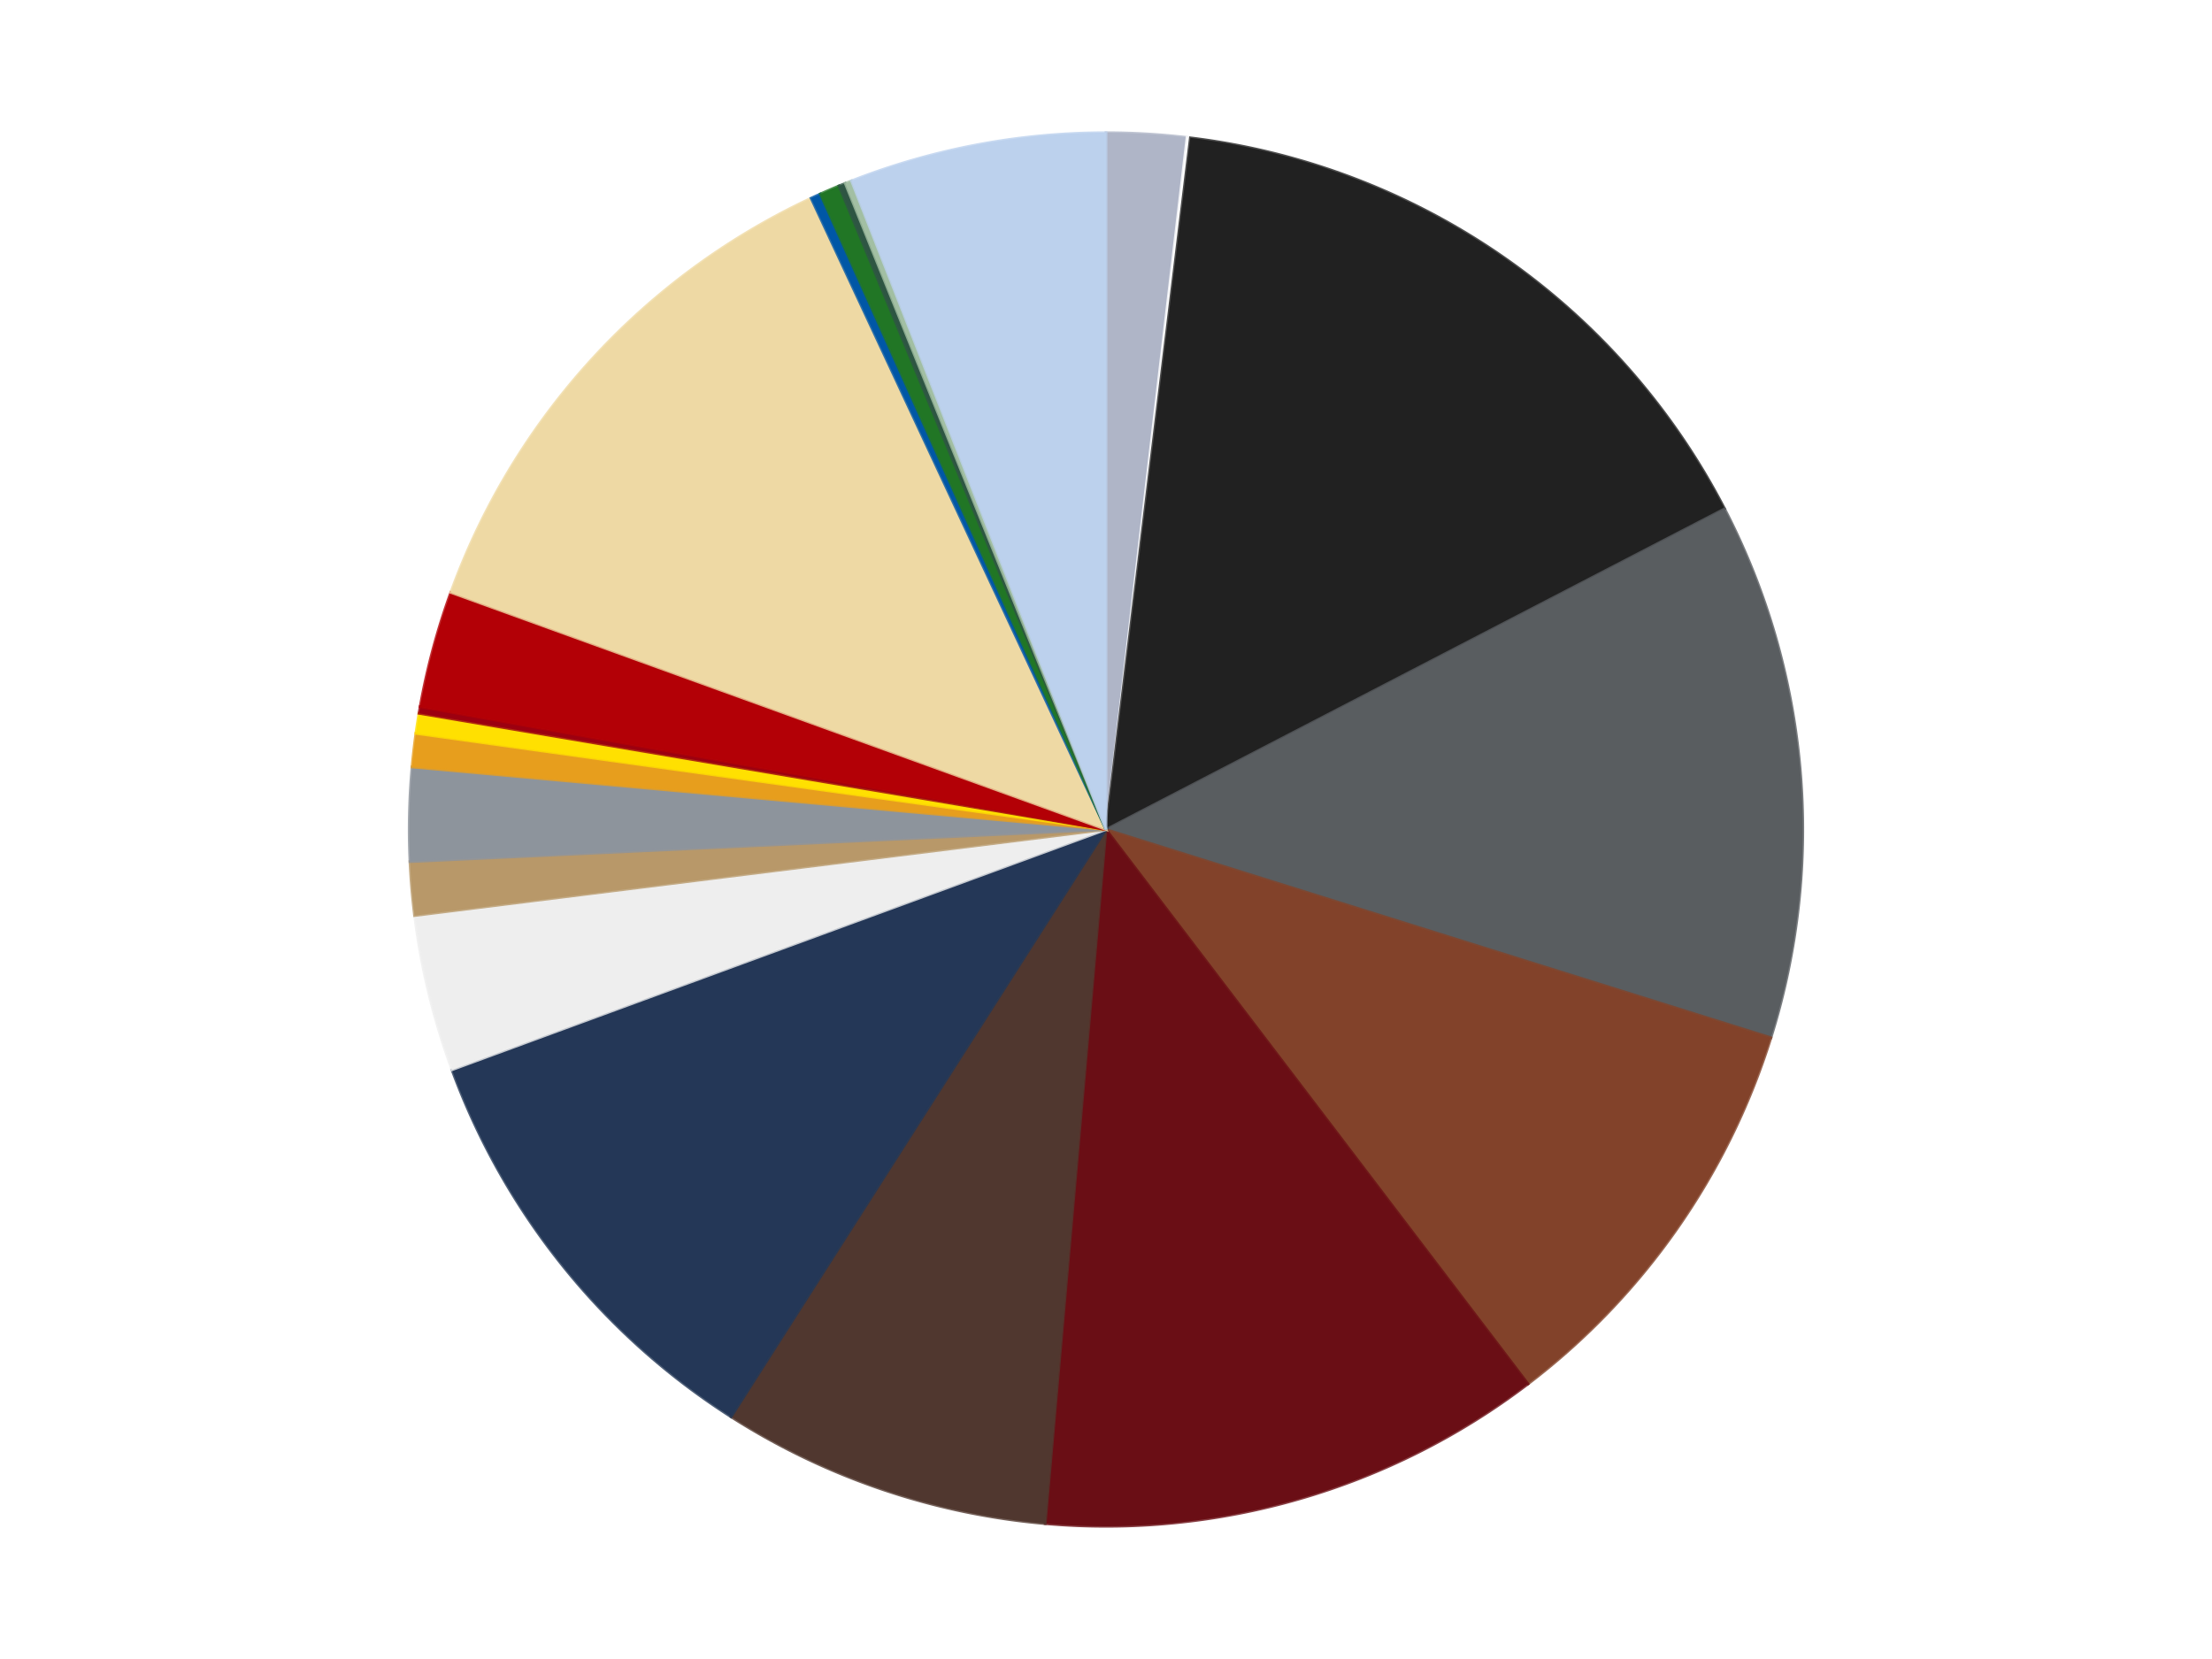 <?xml version='1.0' encoding='utf-8'?>
<svg xmlns="http://www.w3.org/2000/svg" xmlns:xlink="http://www.w3.org/1999/xlink" id="chart-f17844c8-9b58-4550-b576-5f23036bcf49" class="pygal-chart" viewBox="0 0 800 600"><!--Generated with pygal 3.0.4 (lxml) ©Kozea 2012-2016 on 2024-07-28--><!--http://pygal.org--><!--http://github.com/Kozea/pygal--><defs><style type="text/css">#chart-f17844c8-9b58-4550-b576-5f23036bcf49{-webkit-user-select:none;-webkit-font-smoothing:antialiased;font-family:Consolas,"Liberation Mono",Menlo,Courier,monospace}#chart-f17844c8-9b58-4550-b576-5f23036bcf49 .title{font-family:Consolas,"Liberation Mono",Menlo,Courier,monospace;font-size:16px}#chart-f17844c8-9b58-4550-b576-5f23036bcf49 .legends .legend text{font-family:Consolas,"Liberation Mono",Menlo,Courier,monospace;font-size:14px}#chart-f17844c8-9b58-4550-b576-5f23036bcf49 .axis text{font-family:Consolas,"Liberation Mono",Menlo,Courier,monospace;font-size:10px}#chart-f17844c8-9b58-4550-b576-5f23036bcf49 .axis text.major{font-family:Consolas,"Liberation Mono",Menlo,Courier,monospace;font-size:10px}#chart-f17844c8-9b58-4550-b576-5f23036bcf49 .text-overlay text.value{font-family:Consolas,"Liberation Mono",Menlo,Courier,monospace;font-size:16px}#chart-f17844c8-9b58-4550-b576-5f23036bcf49 .text-overlay text.label{font-family:Consolas,"Liberation Mono",Menlo,Courier,monospace;font-size:10px}#chart-f17844c8-9b58-4550-b576-5f23036bcf49 .tooltip{font-family:Consolas,"Liberation Mono",Menlo,Courier,monospace;font-size:14px}#chart-f17844c8-9b58-4550-b576-5f23036bcf49 text.no_data{font-family:Consolas,"Liberation Mono",Menlo,Courier,monospace;font-size:64px}
#chart-f17844c8-9b58-4550-b576-5f23036bcf49{background-color:transparent}#chart-f17844c8-9b58-4550-b576-5f23036bcf49 path,#chart-f17844c8-9b58-4550-b576-5f23036bcf49 line,#chart-f17844c8-9b58-4550-b576-5f23036bcf49 rect,#chart-f17844c8-9b58-4550-b576-5f23036bcf49 circle{-webkit-transition:150ms;-moz-transition:150ms;transition:150ms}#chart-f17844c8-9b58-4550-b576-5f23036bcf49 .graph &gt; .background{fill:transparent}#chart-f17844c8-9b58-4550-b576-5f23036bcf49 .plot &gt; .background{fill:transparent}#chart-f17844c8-9b58-4550-b576-5f23036bcf49 .graph{fill:rgba(0,0,0,.87)}#chart-f17844c8-9b58-4550-b576-5f23036bcf49 text.no_data{fill:rgba(0,0,0,1)}#chart-f17844c8-9b58-4550-b576-5f23036bcf49 .title{fill:rgba(0,0,0,1)}#chart-f17844c8-9b58-4550-b576-5f23036bcf49 .legends .legend text{fill:rgba(0,0,0,.87)}#chart-f17844c8-9b58-4550-b576-5f23036bcf49 .legends .legend:hover text{fill:rgba(0,0,0,1)}#chart-f17844c8-9b58-4550-b576-5f23036bcf49 .axis .line{stroke:rgba(0,0,0,1)}#chart-f17844c8-9b58-4550-b576-5f23036bcf49 .axis .guide.line{stroke:rgba(0,0,0,.54)}#chart-f17844c8-9b58-4550-b576-5f23036bcf49 .axis .major.line{stroke:rgba(0,0,0,.87)}#chart-f17844c8-9b58-4550-b576-5f23036bcf49 .axis text.major{fill:rgba(0,0,0,1)}#chart-f17844c8-9b58-4550-b576-5f23036bcf49 .axis.y .guides:hover .guide.line,#chart-f17844c8-9b58-4550-b576-5f23036bcf49 .line-graph .axis.x .guides:hover .guide.line,#chart-f17844c8-9b58-4550-b576-5f23036bcf49 .stackedline-graph .axis.x .guides:hover .guide.line,#chart-f17844c8-9b58-4550-b576-5f23036bcf49 .xy-graph .axis.x .guides:hover .guide.line{stroke:rgba(0,0,0,1)}#chart-f17844c8-9b58-4550-b576-5f23036bcf49 .axis .guides:hover text{fill:rgba(0,0,0,1)}#chart-f17844c8-9b58-4550-b576-5f23036bcf49 .reactive{fill-opacity:1.0;stroke-opacity:.8;stroke-width:1}#chart-f17844c8-9b58-4550-b576-5f23036bcf49 .ci{stroke:rgba(0,0,0,.87)}#chart-f17844c8-9b58-4550-b576-5f23036bcf49 .reactive.active,#chart-f17844c8-9b58-4550-b576-5f23036bcf49 .active .reactive{fill-opacity:0.6;stroke-opacity:.9;stroke-width:4}#chart-f17844c8-9b58-4550-b576-5f23036bcf49 .ci .reactive.active{stroke-width:1.5}#chart-f17844c8-9b58-4550-b576-5f23036bcf49 .series text{fill:rgba(0,0,0,1)}#chart-f17844c8-9b58-4550-b576-5f23036bcf49 .tooltip rect{fill:transparent;stroke:rgba(0,0,0,1);-webkit-transition:opacity 150ms;-moz-transition:opacity 150ms;transition:opacity 150ms}#chart-f17844c8-9b58-4550-b576-5f23036bcf49 .tooltip .label{fill:rgba(0,0,0,.87)}#chart-f17844c8-9b58-4550-b576-5f23036bcf49 .tooltip .label{fill:rgba(0,0,0,.87)}#chart-f17844c8-9b58-4550-b576-5f23036bcf49 .tooltip .legend{font-size:.8em;fill:rgba(0,0,0,.54)}#chart-f17844c8-9b58-4550-b576-5f23036bcf49 .tooltip .x_label{font-size:.6em;fill:rgba(0,0,0,1)}#chart-f17844c8-9b58-4550-b576-5f23036bcf49 .tooltip .xlink{font-size:.5em;text-decoration:underline}#chart-f17844c8-9b58-4550-b576-5f23036bcf49 .tooltip .value{font-size:1.5em}#chart-f17844c8-9b58-4550-b576-5f23036bcf49 .bound{font-size:.5em}#chart-f17844c8-9b58-4550-b576-5f23036bcf49 .max-value{font-size:.75em;fill:rgba(0,0,0,.54)}#chart-f17844c8-9b58-4550-b576-5f23036bcf49 .map-element{fill:transparent;stroke:rgba(0,0,0,.54) !important}#chart-f17844c8-9b58-4550-b576-5f23036bcf49 .map-element .reactive{fill-opacity:inherit;stroke-opacity:inherit}#chart-f17844c8-9b58-4550-b576-5f23036bcf49 .color-0,#chart-f17844c8-9b58-4550-b576-5f23036bcf49 .color-0 a:visited{stroke:#f44336;fill:#f44336}#chart-f17844c8-9b58-4550-b576-5f23036bcf49 .color-1,#chart-f17844c8-9b58-4550-b576-5f23036bcf49 .color-1 a:visited{stroke:#3f51b5;fill:#3f51b5}#chart-f17844c8-9b58-4550-b576-5f23036bcf49 .color-2,#chart-f17844c8-9b58-4550-b576-5f23036bcf49 .color-2 a:visited{stroke:#009688;fill:#009688}#chart-f17844c8-9b58-4550-b576-5f23036bcf49 .color-3,#chart-f17844c8-9b58-4550-b576-5f23036bcf49 .color-3 a:visited{stroke:#ffc107;fill:#ffc107}#chart-f17844c8-9b58-4550-b576-5f23036bcf49 .color-4,#chart-f17844c8-9b58-4550-b576-5f23036bcf49 .color-4 a:visited{stroke:#ff5722;fill:#ff5722}#chart-f17844c8-9b58-4550-b576-5f23036bcf49 .color-5,#chart-f17844c8-9b58-4550-b576-5f23036bcf49 .color-5 a:visited{stroke:#9c27b0;fill:#9c27b0}#chart-f17844c8-9b58-4550-b576-5f23036bcf49 .color-6,#chart-f17844c8-9b58-4550-b576-5f23036bcf49 .color-6 a:visited{stroke:#03a9f4;fill:#03a9f4}#chart-f17844c8-9b58-4550-b576-5f23036bcf49 .color-7,#chart-f17844c8-9b58-4550-b576-5f23036bcf49 .color-7 a:visited{stroke:#8bc34a;fill:#8bc34a}#chart-f17844c8-9b58-4550-b576-5f23036bcf49 .color-8,#chart-f17844c8-9b58-4550-b576-5f23036bcf49 .color-8 a:visited{stroke:#ff9800;fill:#ff9800}#chart-f17844c8-9b58-4550-b576-5f23036bcf49 .color-9,#chart-f17844c8-9b58-4550-b576-5f23036bcf49 .color-9 a:visited{stroke:#e91e63;fill:#e91e63}#chart-f17844c8-9b58-4550-b576-5f23036bcf49 .color-10,#chart-f17844c8-9b58-4550-b576-5f23036bcf49 .color-10 a:visited{stroke:#2196f3;fill:#2196f3}#chart-f17844c8-9b58-4550-b576-5f23036bcf49 .color-11,#chart-f17844c8-9b58-4550-b576-5f23036bcf49 .color-11 a:visited{stroke:#4caf50;fill:#4caf50}#chart-f17844c8-9b58-4550-b576-5f23036bcf49 .color-12,#chart-f17844c8-9b58-4550-b576-5f23036bcf49 .color-12 a:visited{stroke:#ffeb3b;fill:#ffeb3b}#chart-f17844c8-9b58-4550-b576-5f23036bcf49 .color-13,#chart-f17844c8-9b58-4550-b576-5f23036bcf49 .color-13 a:visited{stroke:#673ab7;fill:#673ab7}#chart-f17844c8-9b58-4550-b576-5f23036bcf49 .color-14,#chart-f17844c8-9b58-4550-b576-5f23036bcf49 .color-14 a:visited{stroke:#00bcd4;fill:#00bcd4}#chart-f17844c8-9b58-4550-b576-5f23036bcf49 .color-15,#chart-f17844c8-9b58-4550-b576-5f23036bcf49 .color-15 a:visited{stroke:#cddc39;fill:#cddc39}#chart-f17844c8-9b58-4550-b576-5f23036bcf49 .color-16,#chart-f17844c8-9b58-4550-b576-5f23036bcf49 .color-16 a:visited{stroke:#9e9e9e;fill:#9e9e9e}#chart-f17844c8-9b58-4550-b576-5f23036bcf49 .color-17,#chart-f17844c8-9b58-4550-b576-5f23036bcf49 .color-17 a:visited{stroke:#607d8b;fill:#607d8b}#chart-f17844c8-9b58-4550-b576-5f23036bcf49 .color-18,#chart-f17844c8-9b58-4550-b576-5f23036bcf49 .color-18 a:visited{stroke:#7b0f07;fill:#7b0f07}#chart-f17844c8-9b58-4550-b576-5f23036bcf49 .color-19,#chart-f17844c8-9b58-4550-b576-5f23036bcf49 .color-19 a:visited{stroke:#141938;fill:#141938}#chart-f17844c8-9b58-4550-b576-5f23036bcf49 .color-20,#chart-f17844c8-9b58-4550-b576-5f23036bcf49 .color-20 a:visited{stroke:#000000;fill:#000000}#chart-f17844c8-9b58-4550-b576-5f23036bcf49 .text-overlay .color-0 text{fill:black}#chart-f17844c8-9b58-4550-b576-5f23036bcf49 .text-overlay .color-1 text{fill:black}#chart-f17844c8-9b58-4550-b576-5f23036bcf49 .text-overlay .color-2 text{fill:black}#chart-f17844c8-9b58-4550-b576-5f23036bcf49 .text-overlay .color-3 text{fill:black}#chart-f17844c8-9b58-4550-b576-5f23036bcf49 .text-overlay .color-4 text{fill:black}#chart-f17844c8-9b58-4550-b576-5f23036bcf49 .text-overlay .color-5 text{fill:black}#chart-f17844c8-9b58-4550-b576-5f23036bcf49 .text-overlay .color-6 text{fill:black}#chart-f17844c8-9b58-4550-b576-5f23036bcf49 .text-overlay .color-7 text{fill:black}#chart-f17844c8-9b58-4550-b576-5f23036bcf49 .text-overlay .color-8 text{fill:black}#chart-f17844c8-9b58-4550-b576-5f23036bcf49 .text-overlay .color-9 text{fill:black}#chart-f17844c8-9b58-4550-b576-5f23036bcf49 .text-overlay .color-10 text{fill:black}#chart-f17844c8-9b58-4550-b576-5f23036bcf49 .text-overlay .color-11 text{fill:black}#chart-f17844c8-9b58-4550-b576-5f23036bcf49 .text-overlay .color-12 text{fill:black}#chart-f17844c8-9b58-4550-b576-5f23036bcf49 .text-overlay .color-13 text{fill:black}#chart-f17844c8-9b58-4550-b576-5f23036bcf49 .text-overlay .color-14 text{fill:black}#chart-f17844c8-9b58-4550-b576-5f23036bcf49 .text-overlay .color-15 text{fill:black}#chart-f17844c8-9b58-4550-b576-5f23036bcf49 .text-overlay .color-16 text{fill:black}#chart-f17844c8-9b58-4550-b576-5f23036bcf49 .text-overlay .color-17 text{fill:black}#chart-f17844c8-9b58-4550-b576-5f23036bcf49 .text-overlay .color-18 text{fill:black}#chart-f17844c8-9b58-4550-b576-5f23036bcf49 .text-overlay .color-19 text{fill:white}#chart-f17844c8-9b58-4550-b576-5f23036bcf49 .text-overlay .color-20 text{fill:white}
#chart-f17844c8-9b58-4550-b576-5f23036bcf49 text.no_data{text-anchor:middle}#chart-f17844c8-9b58-4550-b576-5f23036bcf49 .guide.line{fill:none}#chart-f17844c8-9b58-4550-b576-5f23036bcf49 .centered{text-anchor:middle}#chart-f17844c8-9b58-4550-b576-5f23036bcf49 .title{text-anchor:middle}#chart-f17844c8-9b58-4550-b576-5f23036bcf49 .legends .legend text{fill-opacity:1}#chart-f17844c8-9b58-4550-b576-5f23036bcf49 .axis.x text{text-anchor:middle}#chart-f17844c8-9b58-4550-b576-5f23036bcf49 .axis.x:not(.web) text[transform]{text-anchor:start}#chart-f17844c8-9b58-4550-b576-5f23036bcf49 .axis.x:not(.web) text[transform].backwards{text-anchor:end}#chart-f17844c8-9b58-4550-b576-5f23036bcf49 .axis.y text{text-anchor:end}#chart-f17844c8-9b58-4550-b576-5f23036bcf49 .axis.y text[transform].backwards{text-anchor:start}#chart-f17844c8-9b58-4550-b576-5f23036bcf49 .axis.y2 text{text-anchor:start}#chart-f17844c8-9b58-4550-b576-5f23036bcf49 .axis.y2 text[transform].backwards{text-anchor:end}#chart-f17844c8-9b58-4550-b576-5f23036bcf49 .axis .guide.line{stroke-dasharray:4,4;stroke:black}#chart-f17844c8-9b58-4550-b576-5f23036bcf49 .axis .major.guide.line{stroke-dasharray:6,6;stroke:black}#chart-f17844c8-9b58-4550-b576-5f23036bcf49 .horizontal .axis.y .guide.line,#chart-f17844c8-9b58-4550-b576-5f23036bcf49 .horizontal .axis.y2 .guide.line,#chart-f17844c8-9b58-4550-b576-5f23036bcf49 .vertical .axis.x .guide.line{opacity:0}#chart-f17844c8-9b58-4550-b576-5f23036bcf49 .horizontal .axis.always_show .guide.line,#chart-f17844c8-9b58-4550-b576-5f23036bcf49 .vertical .axis.always_show .guide.line{opacity:1 !important}#chart-f17844c8-9b58-4550-b576-5f23036bcf49 .axis.y .guides:hover .guide.line,#chart-f17844c8-9b58-4550-b576-5f23036bcf49 .axis.y2 .guides:hover .guide.line,#chart-f17844c8-9b58-4550-b576-5f23036bcf49 .axis.x .guides:hover .guide.line{opacity:1}#chart-f17844c8-9b58-4550-b576-5f23036bcf49 .axis .guides:hover text{opacity:1}#chart-f17844c8-9b58-4550-b576-5f23036bcf49 .nofill{fill:none}#chart-f17844c8-9b58-4550-b576-5f23036bcf49 .subtle-fill{fill-opacity:.2}#chart-f17844c8-9b58-4550-b576-5f23036bcf49 .dot{stroke-width:1px;fill-opacity:1;stroke-opacity:1}#chart-f17844c8-9b58-4550-b576-5f23036bcf49 .dot.active{stroke-width:5px}#chart-f17844c8-9b58-4550-b576-5f23036bcf49 .dot.negative{fill:transparent}#chart-f17844c8-9b58-4550-b576-5f23036bcf49 text,#chart-f17844c8-9b58-4550-b576-5f23036bcf49 tspan{stroke:none !important}#chart-f17844c8-9b58-4550-b576-5f23036bcf49 .series text.active{opacity:1}#chart-f17844c8-9b58-4550-b576-5f23036bcf49 .tooltip rect{fill-opacity:.95;stroke-width:.5}#chart-f17844c8-9b58-4550-b576-5f23036bcf49 .tooltip text{fill-opacity:1}#chart-f17844c8-9b58-4550-b576-5f23036bcf49 .showable{visibility:hidden}#chart-f17844c8-9b58-4550-b576-5f23036bcf49 .showable.shown{visibility:visible}#chart-f17844c8-9b58-4550-b576-5f23036bcf49 .gauge-background{fill:rgba(229,229,229,1);stroke:none}#chart-f17844c8-9b58-4550-b576-5f23036bcf49 .bg-lines{stroke:transparent;stroke-width:2px}</style><script type="text/javascript">window.pygal = window.pygal || {};window.pygal.config = window.pygal.config || {};window.pygal.config['f17844c8-9b58-4550-b576-5f23036bcf49'] = {"allow_interruptions": false, "box_mode": "extremes", "classes": ["pygal-chart"], "css": ["file://style.css", "file://graph.css"], "defs": [], "disable_xml_declaration": false, "dots_size": 2.5, "dynamic_print_values": false, "explicit_size": false, "fill": false, "force_uri_protocol": "https", "formatter": null, "half_pie": false, "height": 600, "include_x_axis": false, "inner_radius": 0, "interpolate": null, "interpolation_parameters": {}, "interpolation_precision": 250, "inverse_y_axis": false, "js": ["//kozea.github.io/pygal.js/2.0.x/pygal-tooltips.min.js"], "legend_at_bottom": false, "legend_at_bottom_columns": null, "legend_box_size": 12, "logarithmic": false, "margin": 20, "margin_bottom": null, "margin_left": null, "margin_right": null, "margin_top": null, "max_scale": 16, "min_scale": 4, "missing_value_fill_truncation": "x", "no_data_text": "No data", "no_prefix": false, "order_min": null, "pretty_print": false, "print_labels": false, "print_values": false, "print_values_position": "center", "print_zeroes": true, "range": null, "rounded_bars": null, "secondary_range": null, "show_dots": true, "show_legend": false, "show_minor_x_labels": true, "show_minor_y_labels": true, "show_only_major_dots": false, "show_x_guides": false, "show_x_labels": true, "show_y_guides": true, "show_y_labels": true, "spacing": 10, "stack_from_top": false, "strict": false, "stroke": true, "stroke_style": null, "style": {"background": "transparent", "ci_colors": [], "colors": ["#F44336", "#3F51B5", "#009688", "#FFC107", "#FF5722", "#9C27B0", "#03A9F4", "#8BC34A", "#FF9800", "#E91E63", "#2196F3", "#4CAF50", "#FFEB3B", "#673AB7", "#00BCD4", "#CDDC39", "#9E9E9E", "#607D8B"], "dot_opacity": "1", "font_family": "Consolas, \"Liberation Mono\", Menlo, Courier, monospace", "foreground": "rgba(0, 0, 0, .87)", "foreground_strong": "rgba(0, 0, 0, 1)", "foreground_subtle": "rgba(0, 0, 0, .54)", "guide_stroke_color": "black", "guide_stroke_dasharray": "4,4", "label_font_family": "Consolas, \"Liberation Mono\", Menlo, Courier, monospace", "label_font_size": 10, "legend_font_family": "Consolas, \"Liberation Mono\", Menlo, Courier, monospace", "legend_font_size": 14, "major_guide_stroke_color": "black", "major_guide_stroke_dasharray": "6,6", "major_label_font_family": "Consolas, \"Liberation Mono\", Menlo, Courier, monospace", "major_label_font_size": 10, "no_data_font_family": "Consolas, \"Liberation Mono\", Menlo, Courier, monospace", "no_data_font_size": 64, "opacity": "1.0", "opacity_hover": "0.6", "plot_background": "transparent", "stroke_opacity": ".8", "stroke_opacity_hover": ".9", "stroke_width": "1", "stroke_width_hover": "4", "title_font_family": "Consolas, \"Liberation Mono\", Menlo, Courier, monospace", "title_font_size": 16, "tooltip_font_family": "Consolas, \"Liberation Mono\", Menlo, Courier, monospace", "tooltip_font_size": 14, "transition": "150ms", "value_background": "rgba(229, 229, 229, 1)", "value_colors": [], "value_font_family": "Consolas, \"Liberation Mono\", Menlo, Courier, monospace", "value_font_size": 16, "value_label_font_family": "Consolas, \"Liberation Mono\", Menlo, Courier, monospace", "value_label_font_size": 10}, "title": null, "tooltip_border_radius": 0, "tooltip_fancy_mode": true, "truncate_label": null, "truncate_legend": null, "width": 800, "x_label_rotation": 0, "x_labels": null, "x_labels_major": null, "x_labels_major_count": null, "x_labels_major_every": null, "x_title": null, "xrange": null, "y_label_rotation": 0, "y_labels": null, "y_labels_major": null, "y_labels_major_count": null, "y_labels_major_every": null, "y_title": null, "zero": 0, "legends": ["Light Bluish Gray", "White", "Black", "Dark Bluish Gray", "Reddish Brown", "Dark Red", "Dark Brown", "Dark Blue", "Trans-Clear", "Dark Tan", "Flat Silver", "Pearl Gold", "Yellow", "Trans-Red", "Red", "Tan", "Blue", "Trans-Green", "Dark Green", "Sand Green", "Bright Light Blue"]}</script><script type="text/javascript" xlink:href="https://kozea.github.io/pygal.js/2.0.x/pygal-tooltips.min.js"/></defs><title>Pygal</title><g class="graph pie-graph vertical"><rect x="0" y="0" width="800" height="600" class="background"/><g transform="translate(20, 20)" class="plot"><rect x="0" y="0" width="760" height="560" class="background"/><g class="series serie-0 color-0"><g class="slices"><g class="slice" style="fill: #AFB5C7; stroke: #AFB5C7"><path d="M380 28 A252 252 0 0 1 409.3 29.709 L380 280 A0 0 0 0 0 380 280 z" class="slice reactive tooltip-trigger"/><desc class="value">24</desc><desc class="x centered">387.33755904834294</desc><desc class="y centered">154.2138313358258</desc></g></g></g><g class="series serie-1 color-1"><g class="slices"><g class="slice" style="fill: #FFFFFF; stroke: #FFFFFF"><path d="M409.3 29.709 A252 252 0 0 1 410.515 29.854 L380 280 A0 0 0 0 0 380 280 z" class="slice reactive tooltip-trigger"/><desc class="value">1</desc><desc class="x centered">394.95399974377716</desc><desc class="y centered">154.8905363624993</desc></g></g></g><g class="series serie-2 color-2"><g class="slices"><g class="slice" style="fill: #212121; stroke: #212121"><path d="M410.515 29.854 A252 252 0 0 1 603.723 164.016 L380 280 A0 0 0 0 0 380 280 z" class="slice reactive tooltip-trigger"/><desc class="value">200</desc><desc class="x centered">451.8663629732979</desc><desc class="y centered">176.50494759173176</desc></g></g></g><g class="series serie-3 color-3"><g class="slices"><g class="slice" style="fill: #595D60; stroke: #595D60"><path d="M603.723 164.016 A252 252 0 0 1 620.484 355.308 L380 280 A0 0 0 0 0 380 280 z" class="slice reactive tooltip-trigger"/><desc class="value">161</desc><desc class="x centered">505.519049631657</desc><desc class="y centered">269.00144647848504</desc></g></g></g><g class="series serie-4 color-4"><g class="slices"><g class="slice" style="fill: #82422A; stroke: #82422A"><path d="M620.484 355.308 A252 252 0 0 1 532.638 480.513 L380 280 A0 0 0 0 0 380 280 z" class="slice reactive tooltip-trigger"/><desc class="value">127</desc><desc class="x centered">483.1448772501674</desc><desc class="y centered">352.3680474867735</desc></g></g></g><g class="series serie-5 color-5"><g class="slices"><g class="slice" style="fill: #6A0E15; stroke: #6A0E15"><path d="M532.638 480.513 A252 252 0 0 1 358.003 531.038 L380 280 A0 0 0 0 0 380 280 z" class="slice reactive tooltip-trigger"/><desc class="value">152</desc><desc class="x centered">415.0177286278574</desc><desc class="y centered">401.0361874884769</desc></g></g></g><g class="series serie-6 color-6"><g class="slices"><g class="slice" style="fill: #50372F; stroke: #50372F"><path d="M358.003 531.038 A252 252 0 0 1 244.414 492.416 L380 280 A0 0 0 0 0 380 280 z" class="slice reactive tooltip-trigger"/><desc class="value">99</desc><desc class="x centered">339.43828456096367</desc><desc class="y centered">399.2926956717914</desc></g></g></g><g class="series serie-7 color-7"><g class="slices"><g class="slice" style="fill: #243757; stroke: #243757"><path d="M244.414 492.416 A252 252 0 0 1 143.454 366.891 L380 280 A0 0 0 0 0 380 280 z" class="slice reactive tooltip-trigger"/><desc class="value">134</desc><desc class="x centered">281.8170485342528</desc><desc class="y centered">358.9690321675195</desc></g></g></g><g class="series serie-8 color-8"><g class="slices"><g class="slice" style="fill: #EEEEEE; stroke: #EEEEEE"><path d="M143.454 366.891 A252 252 0 0 1 129.929 311.123 L380 280 A0 0 0 0 0 380 280 z" class="slice reactive tooltip-trigger"/><desc class="value">47</desc><desc class="x centered">257.5495572751887</desc><desc class="y centered">309.6966172568141</desc></g></g></g><g class="series serie-9 color-9"><g class="slices"><g class="slice" style="fill: #B89869; stroke: #B89869"><path d="M129.929 311.123 A252 252 0 0 1 128.268 291.62 L380 280 A0 0 0 0 0 380 280 z" class="slice reactive tooltip-trigger"/><desc class="value">16</desc><desc class="x centered">254.45461786338325</desc><desc class="y centered">290.6937843708797</desc></g></g></g><g class="series serie-10 color-10"><g class="slices"><g class="slice" style="fill: #8D949C; stroke: #8D949C"><path d="M128.268 291.62 A252 252 0 0 1 129.016 257.393 L380 280 A0 0 0 0 0 380 280 z" class="slice reactive tooltip-trigger"/><desc class="value">28</desc><desc class="x centered">254.03007734393157</desc><desc class="y centered">277.2470768219697</desc></g></g></g><g class="series serie-11 color-11"><g class="slices"><g class="slice" style="fill: #E79E1D; stroke: #E79E1D"><path d="M129.016 257.393 A252 252 0 0 1 130.409 245.238 L380 280 A0 0 0 0 0 380 280 z" class="slice reactive tooltip-trigger"/><desc class="value">10</desc><desc class="x centered">254.81940041602425</desc><desc class="y centered">265.6536594284002</desc></g></g></g><g class="series serie-12 color-12"><g class="slices"><g class="slice" style="fill: #FFE001; stroke: #FFE001"><path d="M130.409 245.238 A252 252 0 0 1 131.528 237.982 L380 280 A0 0 0 0 0 380 280 z" class="slice reactive tooltip-trigger"/><desc class="value">6</desc><desc class="x centered">255.4709774113234</desc><desc class="y centered">260.80305927735174</desc></g></g></g><g class="series serie-13 color-13"><g class="slices"><g class="slice" style="fill: #9C0010; stroke: #9C0010"><path d="M131.528 237.982 A252 252 0 0 1 131.947 235.571 L380 280 A0 0 0 0 0 380 280 z" class="slice reactive tooltip-trigger"/><desc class="value">2</desc><desc class="x centered">255.8672945104708</desc><desc class="y centered">258.3881646348624</desc></g></g></g><g class="series serie-14 color-14"><g class="slices"><g class="slice" style="fill: #B30006; stroke: #B30006"><path d="M131.947 235.571 A252 252 0 0 1 143.035 194.258 L380 280 A0 0 0 0 0 380 280 z" class="slice reactive tooltip-trigger"/><desc class="value">35</desc><desc class="x centered">258.3065515108851</desc><desc class="y centered">247.3395561140524</desc></g></g></g><g class="series serie-15 color-15"><g class="slices"><g class="slice" style="fill: #EED9A4; stroke: #EED9A4"><path d="M143.035 194.258 A252 252 0 0 1 273.346 51.682 L380 280 A0 0 0 0 0 380 280 z" class="slice reactive tooltip-trigger"/><desc class="value">162</desc><desc class="x centered">286.99405801700345</desc><desc class="y centered">194.99473689320473</desc></g></g></g><g class="series serie-16 color-16"><g class="slices"><g class="slice" style="fill: #0057A6; stroke: #0057A6"><path d="M273.346 51.682 A252 252 0 0 1 276.683 50.153 L380 280 A0 0 0 0 0 380 280 z" class="slice reactive tooltip-trigger"/><desc class="value">3</desc><desc class="x centered">327.5059757394924</desc><desc class="y centered">165.4557840092428</desc></g></g></g><g class="series serie-17 color-17"><g class="slices"><g class="slice" style="fill: #217625; stroke: #217625"><path d="M276.683 50.153 A252 252 0 0 1 283.422 47.241 L380 280 A0 0 0 0 0 380 280 z" class="slice reactive tooltip-trigger"/><desc class="value">6</desc><desc class="x centered">330.0211369135583</desc><desc class="y centered">164.33620599086888</desc></g></g></g><g class="series serie-18 color-18"><g class="slices"><g class="slice" style="fill: #2E5543; stroke: #2E5543"><path d="M283.422 47.241 A252 252 0 0 1 285.687 46.314 L380 280 A0 0 0 0 0 380 280 z" class="slice reactive tooltip-trigger"/><desc class="value">2</desc><desc class="x centered">332.27690463232636</desc><desc class="y centered">163.38736702857648</desc></g></g></g><g class="series serie-19 color-19"><g class="slices"><g class="slice" style="fill: #A2BFA3; stroke: #A2BFA3"><path d="M285.687 46.314 A252 252 0 0 1 287.961 45.409 L380 280 A0 0 0 0 0 380 280 z" class="slice reactive tooltip-trigger"/><desc class="value">2</desc><desc class="x centered">333.41159277698347</desc><desc class="y centered">162.9294216618779</desc></g></g></g><g class="series serie-20 color-20"><g class="slices"><g class="slice" style="fill: #BCD1ED; stroke: #BCD1ED"><path d="M287.961 45.409 A252 252 0 0 1 380 28 L380 280 A0 0 0 0 0 380 280 z" class="slice reactive tooltip-trigger"/><desc class="value">77</desc><desc class="x centered">356.582294005571</desc><desc class="y centered">156.19527050246228</desc></g></g></g></g><g class="titles"/><g transform="translate(20, 20)" class="plot overlay"><g class="series serie-0 color-0"/><g class="series serie-1 color-1"/><g class="series serie-2 color-2"/><g class="series serie-3 color-3"/><g class="series serie-4 color-4"/><g class="series serie-5 color-5"/><g class="series serie-6 color-6"/><g class="series serie-7 color-7"/><g class="series serie-8 color-8"/><g class="series serie-9 color-9"/><g class="series serie-10 color-10"/><g class="series serie-11 color-11"/><g class="series serie-12 color-12"/><g class="series serie-13 color-13"/><g class="series serie-14 color-14"/><g class="series serie-15 color-15"/><g class="series serie-16 color-16"/><g class="series serie-17 color-17"/><g class="series serie-18 color-18"/><g class="series serie-19 color-19"/><g class="series serie-20 color-20"/></g><g transform="translate(20, 20)" class="plot text-overlay"><g class="series serie-0 color-0"/><g class="series serie-1 color-1"/><g class="series serie-2 color-2"/><g class="series serie-3 color-3"/><g class="series serie-4 color-4"/><g class="series serie-5 color-5"/><g class="series serie-6 color-6"/><g class="series serie-7 color-7"/><g class="series serie-8 color-8"/><g class="series serie-9 color-9"/><g class="series serie-10 color-10"/><g class="series serie-11 color-11"/><g class="series serie-12 color-12"/><g class="series serie-13 color-13"/><g class="series serie-14 color-14"/><g class="series serie-15 color-15"/><g class="series serie-16 color-16"/><g class="series serie-17 color-17"/><g class="series serie-18 color-18"/><g class="series serie-19 color-19"/><g class="series serie-20 color-20"/></g><g transform="translate(20, 20)" class="plot tooltip-overlay"><g transform="translate(0 0)" style="opacity: 0" class="tooltip"><rect rx="0" ry="0" width="0" height="0" class="tooltip-box"/><g class="text"/></g></g></g></svg>